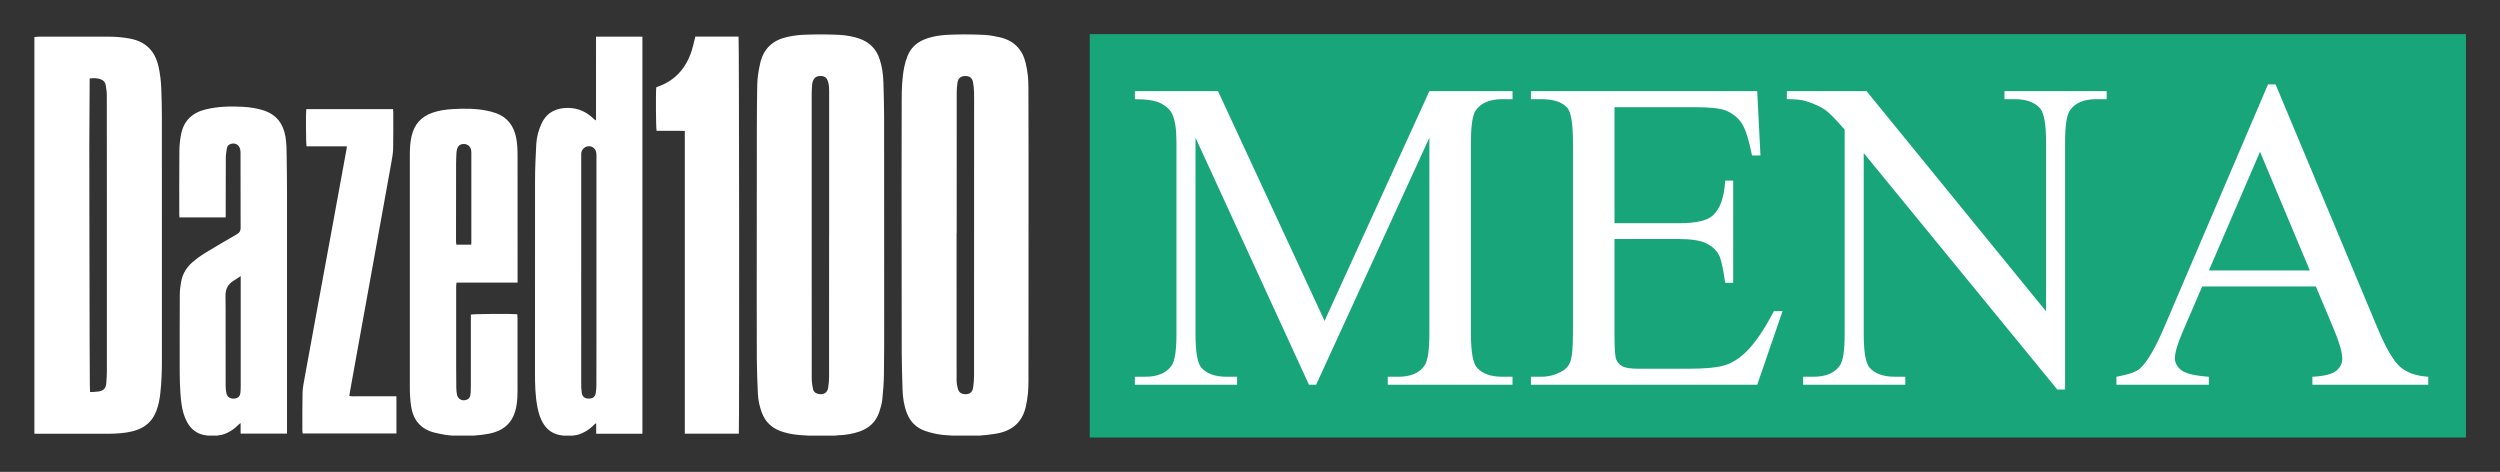 <svg width="1441" height="272" viewBox="0 0 1441 272" fill="none" xmlns="http://www.w3.org/2000/svg">
<rect x="0" y="0" width="1441" height="272" fill="#333333" stroke="none"/>
<path d="M1421.37 19.67H628.131V252.18H1421.37V19.67Z" fill="#19A57A"/>
<path d="M754.491 221.78L689.091 79.37V192.45C689.091 202.85 690.211 209.34 692.461 211.92C695.541 215.42 700.411 217.16 707.061 217.16H713.051V221.78H654.141V217.16H660.131C667.291 217.16 672.361 215 675.361 210.67C677.191 208.01 678.111 201.93 678.111 192.45V81.87C678.111 74.38 677.281 68.97 675.611 65.64C674.441 63.23 672.301 61.21 669.181 59.59C666.061 57.97 661.051 57.16 654.141 57.16V52.54H702.071L763.481 184.97L823.891 52.54H871.821V57.16H865.951C858.711 57.16 853.591 59.33 850.601 63.65C848.771 66.31 847.851 72.39 847.851 81.87V192.45C847.851 202.85 849.011 209.34 851.341 211.92C854.421 215.42 859.291 217.16 865.941 217.16H871.811V221.78H799.921V217.16H805.911C813.151 217.16 818.221 215 821.141 210.67C822.971 208.01 823.891 201.93 823.891 192.45V79.37L758.611 221.78H754.491Z" fill="white"/>
<path d="M930.6 61.77V128.67H967.8C977.45 128.67 983.9 127.21 987.15 124.3C991.48 120.47 993.89 113.73 994.39 104.08H999.01V162.99H994.39C993.22 154.75 992.06 149.47 990.89 147.14C989.39 144.23 986.94 141.94 983.53 140.27C980.12 138.61 974.87 137.77 967.8 137.77H930.6V193.56C930.6 201.05 930.93 205.6 931.6 207.23C932.27 208.85 933.43 210.14 935.1 211.1C936.76 212.06 939.92 212.54 944.59 212.54H973.3C982.87 212.54 989.82 211.87 994.14 210.54C998.47 209.21 1002.63 206.59 1006.62 202.68C1011.78 197.52 1017.06 189.74 1022.47 179.34H1027.46L1012.86 221.78H882.43V217.16H888.42C892.41 217.16 896.2 216.2 899.78 214.29C902.44 212.96 904.25 210.96 905.21 208.3C906.17 205.64 906.65 200.19 906.65 191.95V81.99C906.65 71.26 905.57 64.64 903.4 62.15C900.4 58.82 895.41 57.16 888.42 57.16H882.43V52.54H1012.86L1014.73 89.61H1009.86C1008.11 80.71 1006.18 74.59 1004.06 71.26C1001.94 67.93 998.8 65.39 994.64 63.65C991.31 62.4 985.44 61.78 977.04 61.78H930.61L930.6 61.77Z" fill="white"/>
<path d="M1029.95 52.53H1075.88L1179.35 179.47V81.87C1179.35 71.47 1178.18 64.98 1175.85 62.4C1172.77 58.91 1167.9 57.16 1161.25 57.16H1155.38V52.54H1214.29V57.16H1208.3C1201.14 57.16 1196.07 59.33 1193.07 63.65C1191.24 66.31 1190.32 72.39 1190.32 81.87V224.53H1185.83L1074.25 88.23V192.45C1074.25 202.85 1075.37 209.34 1077.62 211.92C1080.78 215.42 1085.65 217.16 1092.22 217.16H1098.21V221.78H1039.3V217.16H1045.17C1052.41 217.16 1057.53 215 1060.52 210.67C1062.35 208.01 1063.27 201.93 1063.27 192.45V74.75C1058.36 69.01 1054.64 65.22 1052.1 63.39C1049.56 61.56 1045.84 59.85 1040.93 58.27C1038.52 57.52 1034.86 57.15 1029.95 57.15V52.53Z" fill="white"/>
<path d="M1334.87 165.11H1269.34L1257.86 191.82C1255.03 198.39 1253.62 203.3 1253.62 206.55C1253.62 209.13 1254.85 211.4 1257.3 213.35C1259.75 215.31 1265.06 216.58 1273.21 217.16V221.78H1219.91V217.16C1226.98 215.91 1231.56 214.29 1233.64 212.29C1237.88 208.3 1242.58 200.18 1247.74 187.95L1307.28 48.66H1311.65L1370.56 189.45C1375.3 200.77 1379.61 208.11 1383.48 211.48C1387.35 214.85 1392.74 216.74 1399.64 217.16V221.78H1332.86V217.16C1339.6 216.83 1344.16 215.7 1346.53 213.79C1348.9 211.88 1350.09 209.55 1350.09 206.8C1350.09 203.14 1348.42 197.36 1345.1 189.45L1334.86 165.11H1334.87ZM1331.38 155.88L1302.67 87.48L1273.21 155.88H1331.37H1331.38Z" fill="white"/>
<mask id="mask0_233_13275" style="mask-type:luminance" maskUnits="userSpaceOnUse" x="19" y="19" width="575" height="233">
<path d="M593.019 19.62H19.609V251.29H593.019V19.62Z" fill="white"/>
</mask>
<g mask="url(#mask0_233_13275)">
<path d="M19.61 21.39C20.65 21.3 21.69 21.13 22.73 21.13C35.91 21.11 49.09 21.1 62.26 21.13C66.56 21.13 70.85 21.46 75.08 22.28C84.18 24.05 89.47 29.59 91.41 38.54C92.31 42.7 92.82 46.91 92.97 51.15C93.17 56.66 93.31 62.17 93.31 67.68C93.34 114.16 93.33 160.62 93.32 207.1C93.32 213.71 93.14 220.33 92.38 226.91C91.98 230.37 91.31 233.76 90.05 237.03C88.02 242.27 84.37 245.85 79.07 247.76C74.92 249.26 70.6 249.71 66.24 249.92C64.32 250.02 62.38 250.02 60.45 250.02H22.08C21.25 250.02 20.42 249.98 19.6 249.96V21.39H19.61ZM51.67 45.21V46.89C51.6 59.18 51.49 71.48 51.48 83.77C51.46 102.29 51.51 120.81 51.54 139.34C51.55 148.6 51.59 157.86 51.6 167.12C51.62 176.16 51.62 185.2 51.65 194.24C51.68 203.23 51.72 212.21 51.77 221.2C51.77 222.73 51.85 224.25 51.91 225.99C53.61 225.89 55.16 225.91 56.66 225.68C59.8 225.2 61.05 223.82 61.29 220.62C61.46 218.32 61.6 216 61.6 213.69C61.62 179.24 61.6 144.78 61.6 110.33C61.6 91.86 61.62 73.39 61.57 54.93C61.57 52.96 61.26 50.99 60.94 49.03C60.68 47.38 59.62 46.25 58.05 45.69C56.04 44.98 53.97 44.94 51.67 45.23V45.21Z" fill="white"/>
<path d="M465.91 251.29C463.84 251.08 461.76 250.85 459.7 250.64C456.23 250.29 452.84 249.61 449.58 248.36C444.48 246.43 440.99 242.9 439.1 237.79C437.8 234.25 437 230.58 436.84 226.83C436.54 220.11 436.25 213.39 436.23 206.67C436.15 183.52 436.19 160.36 436.2 137.21C436.2 115.65 436.2 94.1 436.25 72.54C436.26 64.71 436.33 56.88 436.47 49.06C436.55 44.76 437.24 40.52 438.21 36.31C440.13 28.08 445.31 23.28 453.43 21.37C457.69 20.37 462.02 19.98 466.38 19.78C472.44 19.48 478.51 19.59 484.56 20.11C488.19 20.42 491.77 21.04 495.24 22.22C501.12 24.22 505.04 28.15 507.01 34.05C508.47 38.44 509.06 42.96 509.2 47.54C509.39 54.1 509.59 60.65 509.6 67.21C509.65 106.52 509.64 145.82 509.64 185.13C509.64 195.38 509.66 205.64 509.5 215.89C509.42 220.68 509.07 225.47 508.56 230.24C508.29 232.73 507.57 235.21 506.76 237.6C504.91 243.06 501.1 246.68 495.69 248.63C491.66 250.09 487.47 250.67 483.22 250.98C482.52 251.03 481.83 251.19 481.13 251.3H465.91H465.92L465.91 251.29ZM477.92 135.36V53.01C477.92 50.91 477.87 48.82 477.2 46.8C476.54 44.79 475.28 43.86 473.14 43.8C470.9 43.73 469.44 44.59 468.66 46.49C468.41 47.1 468.22 47.75 468.16 48.4C468.01 50.15 467.86 51.92 467.86 53.68C467.84 81.96 467.85 110.24 467.85 138.51C467.85 165.03 467.84 191.54 467.88 218.05C467.88 220.07 468.2 222.11 468.58 224.1C468.93 225.91 470.28 226.87 472.08 227.14C474.94 227.57 476.89 226.31 477.36 223.46C477.72 221.3 477.88 219.08 477.88 216.89C477.92 189.72 477.9 162.54 477.9 135.37H477.92V135.36Z" fill="white"/>
<path d="M548.95 251.29C547.05 251.08 545.14 250.88 543.23 250.65C539.77 250.25 536.39 249.49 533.11 248.33C528.13 246.57 524.73 243.17 522.8 238.28C521.08 233.92 520.38 229.35 520.23 224.7C520.01 217.49 519.77 210.27 519.75 203.05C519.68 170.97 519.67 138.88 519.67 106.8C519.67 90.43 519.7 74.06 519.74 57.68C519.75 51.34 519.95 45 521.18 38.75C521.61 36.55 522.28 34.36 523.1 32.27C524.82 27.92 527.95 24.85 532.24 22.97C535.5 21.54 538.94 20.8 542.45 20.38C550.91 19.39 559.4 19.39 567.87 20.11C570.77 20.36 573.67 20.87 576.5 21.54C584.53 23.44 589.39 28.58 591.25 36.56C592.33 41.19 592.84 45.91 592.89 50.66C592.98 62.4 592.98 74.14 592.99 85.89C593 101.6 592.99 117.31 592.99 133.03C592.98 161.7 592.95 190.36 592.94 219.03C592.94 224.07 592.4 229.03 591.37 233.96C589.6 242.48 584.41 247.66 576.03 249.58C572.93 250.29 569.72 250.52 566.56 250.97C565.97 251.05 565.39 251.18 564.81 251.28H548.93H548.95V251.29ZM551.43 134.52H551.36V136.18C551.36 163.86 551.36 191.52 551.39 219.2C551.39 220.78 551.68 222.39 552.06 223.93C552.63 226.23 554.27 227.28 556.76 227.21C558.99 227.14 560.47 226 560.85 223.66C561.21 221.44 561.44 219.17 561.44 216.93C561.48 165.77 561.47 114.61 561.47 63.46C561.47 60.04 561.54 56.63 561.44 53.2C561.39 51.23 561.21 49.23 560.83 47.3C560.36 44.85 558.8 43.76 556.34 43.82C553.85 43.88 552.32 45.02 551.93 47.43C551.62 49.33 551.45 51.26 551.45 53.18C551.42 79.48 551.43 105.77 551.43 132.07V134.55V134.52Z" fill="white"/>
<path d="M324.639 251.29C323.849 251.09 323.069 250.86 322.279 250.69C318.399 249.88 315.459 247.72 313.329 244.41C311.389 241.39 310.399 238.02 309.739 234.53C308.509 228.05 308.369 221.5 308.369 214.94C308.369 177.84 308.339 140.75 308.399 103.65C308.409 96.82 308.759 89.99 309.109 83.17C309.319 79.02 310.389 75 312.139 71.23C314.589 65.94 318.769 63.03 324.569 62.36C331.299 61.58 337.069 63.59 341.959 68.24C342.349 68.62 342.769 68.98 343.229 69.41C343.749 68.78 343.539 68.09 343.539 67.49C343.549 52.72 343.549 37.95 343.549 23.17V21.14H370.279V250H343.649V243.98C343.199 244.23 342.949 244.3 342.789 244.47C339.399 247.98 335.419 250.39 330.529 251.15C330.429 251.15 330.339 251.25 330.249 251.31H324.619H324.629V251.29H324.639ZM334.999 156.87C334.999 178.2 334.999 199.54 335.009 220.87C335.009 222.74 335.049 224.63 335.329 226.47C335.679 228.77 337.189 229.82 339.559 229.75C341.889 229.68 343.099 228.65 343.439 226.29C343.639 224.82 343.759 223.32 343.759 221.84C343.799 214.18 343.799 206.52 343.799 198.85V89.71C343.799 89.05 343.759 88.38 343.629 87.74C343.139 85.46 341.289 84.1 339.079 84.3C336.919 84.49 335.179 86.25 335.029 88.41C334.999 88.91 335.019 89.4 335.019 89.9V156.88H334.999V156.87Z" fill="white"/>
<path d="M119.849 251.29C119.169 251.12 118.479 250.92 117.789 250.79C113.329 249.91 110.099 247.38 107.919 243.45C106.049 240.08 105.109 236.42 104.599 232.62C103.519 224.5 103.579 216.35 103.579 208.19C103.579 195.4 103.549 182.61 103.639 169.82C103.649 167.3 103.959 164.76 104.429 162.28C105.259 157.79 107.569 154.03 110.999 151.08C113.249 149.15 115.669 147.38 118.189 145.84C124.249 142.13 130.399 138.55 136.559 135.01C138.079 134.13 138.709 133.11 138.699 131.32C138.639 116.82 138.679 102.33 138.639 87.83C138.639 86.87 138.449 85.83 138.049 84.97C137.169 83.14 135.289 82.39 133.329 82.88C131.979 83.22 131.009 84.02 130.789 85.4C130.479 87.3 130.159 89.22 130.149 91.13C130.079 101.83 130.099 112.52 130.089 123.21V125.29H103.449C103.409 124.71 103.329 124.19 103.329 123.66C103.329 111.37 103.279 99.07 103.399 86.78C103.429 83.66 103.779 80.5 104.369 77.43C105.889 69.55 110.909 64.92 118.569 63.06C125.709 61.33 132.969 61.16 140.259 61.58C144.119 61.8 147.919 62.39 151.629 63.54C159.099 65.86 163.169 71.03 164.509 78.6C165.239 82.75 165.189 86.94 165.249 91.12C165.349 97.9 165.429 104.68 165.429 111.46V249.91H138.689V243.82C138.049 244.33 137.669 244.59 137.339 244.92C134.139 248.12 130.419 250.33 125.879 251.04C125.729 251.06 125.599 251.19 125.459 251.28H119.829H119.849V251.29ZM138.759 159.07C137.209 160.11 136.019 160.98 134.769 161.73C131.429 163.74 129.909 166.64 129.979 170.54C130.079 175.66 130.039 180.8 130.039 185.92C130.039 198.05 130.029 210.18 130.059 222.31C130.059 223.79 130.179 225.3 130.519 226.73C131.019 228.89 132.749 229.94 135.019 229.74C137.259 229.54 138.329 228.53 138.599 226.16C138.739 224.85 138.739 223.52 138.749 222.2V159.09V159.07H138.759Z" fill="white"/>
<path d="M260.789 251.29C259.489 251.09 258.199 250.93 256.909 250.68C254.639 250.25 252.349 249.88 250.119 249.28C242.399 247.2 238.149 242.04 236.969 234.22C236.409 230.45 236.219 226.67 236.229 222.85C236.259 178.26 236.249 133.66 236.229 89.07C236.229 85.42 236.439 81.8 237.289 78.24C238.849 71.65 242.789 67.23 249.209 64.99C252.999 63.67 256.909 63.11 260.879 62.89C267.389 62.52 273.889 62.48 280.319 63.73C282.099 64.07 283.879 64.52 285.589 65.12C292.379 67.47 296.109 72.42 297.499 79.33C298.189 82.76 298.319 86.23 298.319 89.7C298.339 113.46 298.329 137.22 298.329 160.98V162.9H263.119C263.049 163.78 262.929 164.53 262.929 165.28V211.25C262.929 215.33 262.929 219.41 263.009 223.48C263.039 224.9 263.139 226.36 263.479 227.73C264.079 230.13 266.489 231.28 268.809 230.48C270.059 230.05 270.869 229.23 271.089 227.9C271.189 227.25 271.299 226.59 271.319 225.93C271.379 224.44 271.409 222.96 271.409 221.47V181.33C272.619 180.92 295.399 180.78 298.159 181.15C298.209 181.87 298.299 182.63 298.299 183.38C298.299 196.66 298.339 209.95 298.299 223.23C298.289 227.13 298.319 231.06 297.489 234.92C296.589 239.13 294.889 242.86 291.519 245.69C288.829 247.95 285.659 249.19 282.289 249.9C279.869 250.41 277.389 250.63 274.939 250.99C274.399 251.07 273.859 251.18 273.329 251.28H260.759H260.789V251.29ZM271.599 141.03C271.639 140.56 271.679 140.29 271.679 140.02V87.76C271.679 87.06 271.559 86.32 271.319 85.66C270.689 83.91 268.899 82.85 266.989 83C265.059 83.15 263.909 84.14 263.429 86.11C263.269 86.75 263.129 87.41 263.099 88.06C262.999 90.2 262.889 92.35 262.889 94.5C262.859 109.38 262.849 124.27 262.849 139.15C262.849 139.78 262.989 140.41 263.059 141.03H271.609H271.599Z" fill="white"/>
<path d="M425.859 249.95H394.719V75.46C391.869 75.35 389.189 75.42 386.509 75.41C383.809 75.4 381.119 75.41 378.449 75.41C378.069 74.17 377.929 53.27 378.269 50.33C378.459 50.25 378.689 50.13 378.939 50.04C389.149 46.5 395.479 39.28 398.719 29.16C399.399 27.02 399.849 24.79 400.409 22.61C400.529 22.13 400.629 21.65 400.759 21.11H425.709C426.049 22.41 426.189 246.38 425.859 249.95Z" fill="white"/>
<path d="M199.949 84.34H176.709C176.339 83.09 176.229 65.29 176.559 62.89H226.569C226.609 63.48 226.679 64.07 226.679 64.66C226.679 71.6 226.759 78.55 226.609 85.49C226.559 88.17 226.079 90.86 225.609 93.5C223.589 104.89 221.499 116.26 219.449 127.64C217.409 138.91 215.379 150.19 213.349 161.45C211.189 173.37 209.029 185.29 206.869 197.21C205.169 206.64 203.459 216.07 201.769 225.5C201.609 226.36 201.489 227.23 201.339 228.2C202.839 228.62 204.319 228.36 205.769 228.41C207.309 228.46 208.859 228.41 210.399 228.41H228.499V249.86H174.439C174.389 249.25 174.289 248.7 174.289 248.16C174.289 240.88 174.219 233.61 174.399 226.34C174.469 223.5 175.069 220.66 175.569 217.85C177.929 204.79 180.339 191.74 182.729 178.68C185.219 165.14 187.719 151.61 190.209 138.06C192.799 123.92 195.379 109.78 197.969 95.65C198.559 92.46 199.149 89.26 199.729 86.06C199.829 85.54 199.869 85 199.949 84.32V84.34Z" fill="white"/>
</g>
</svg>
